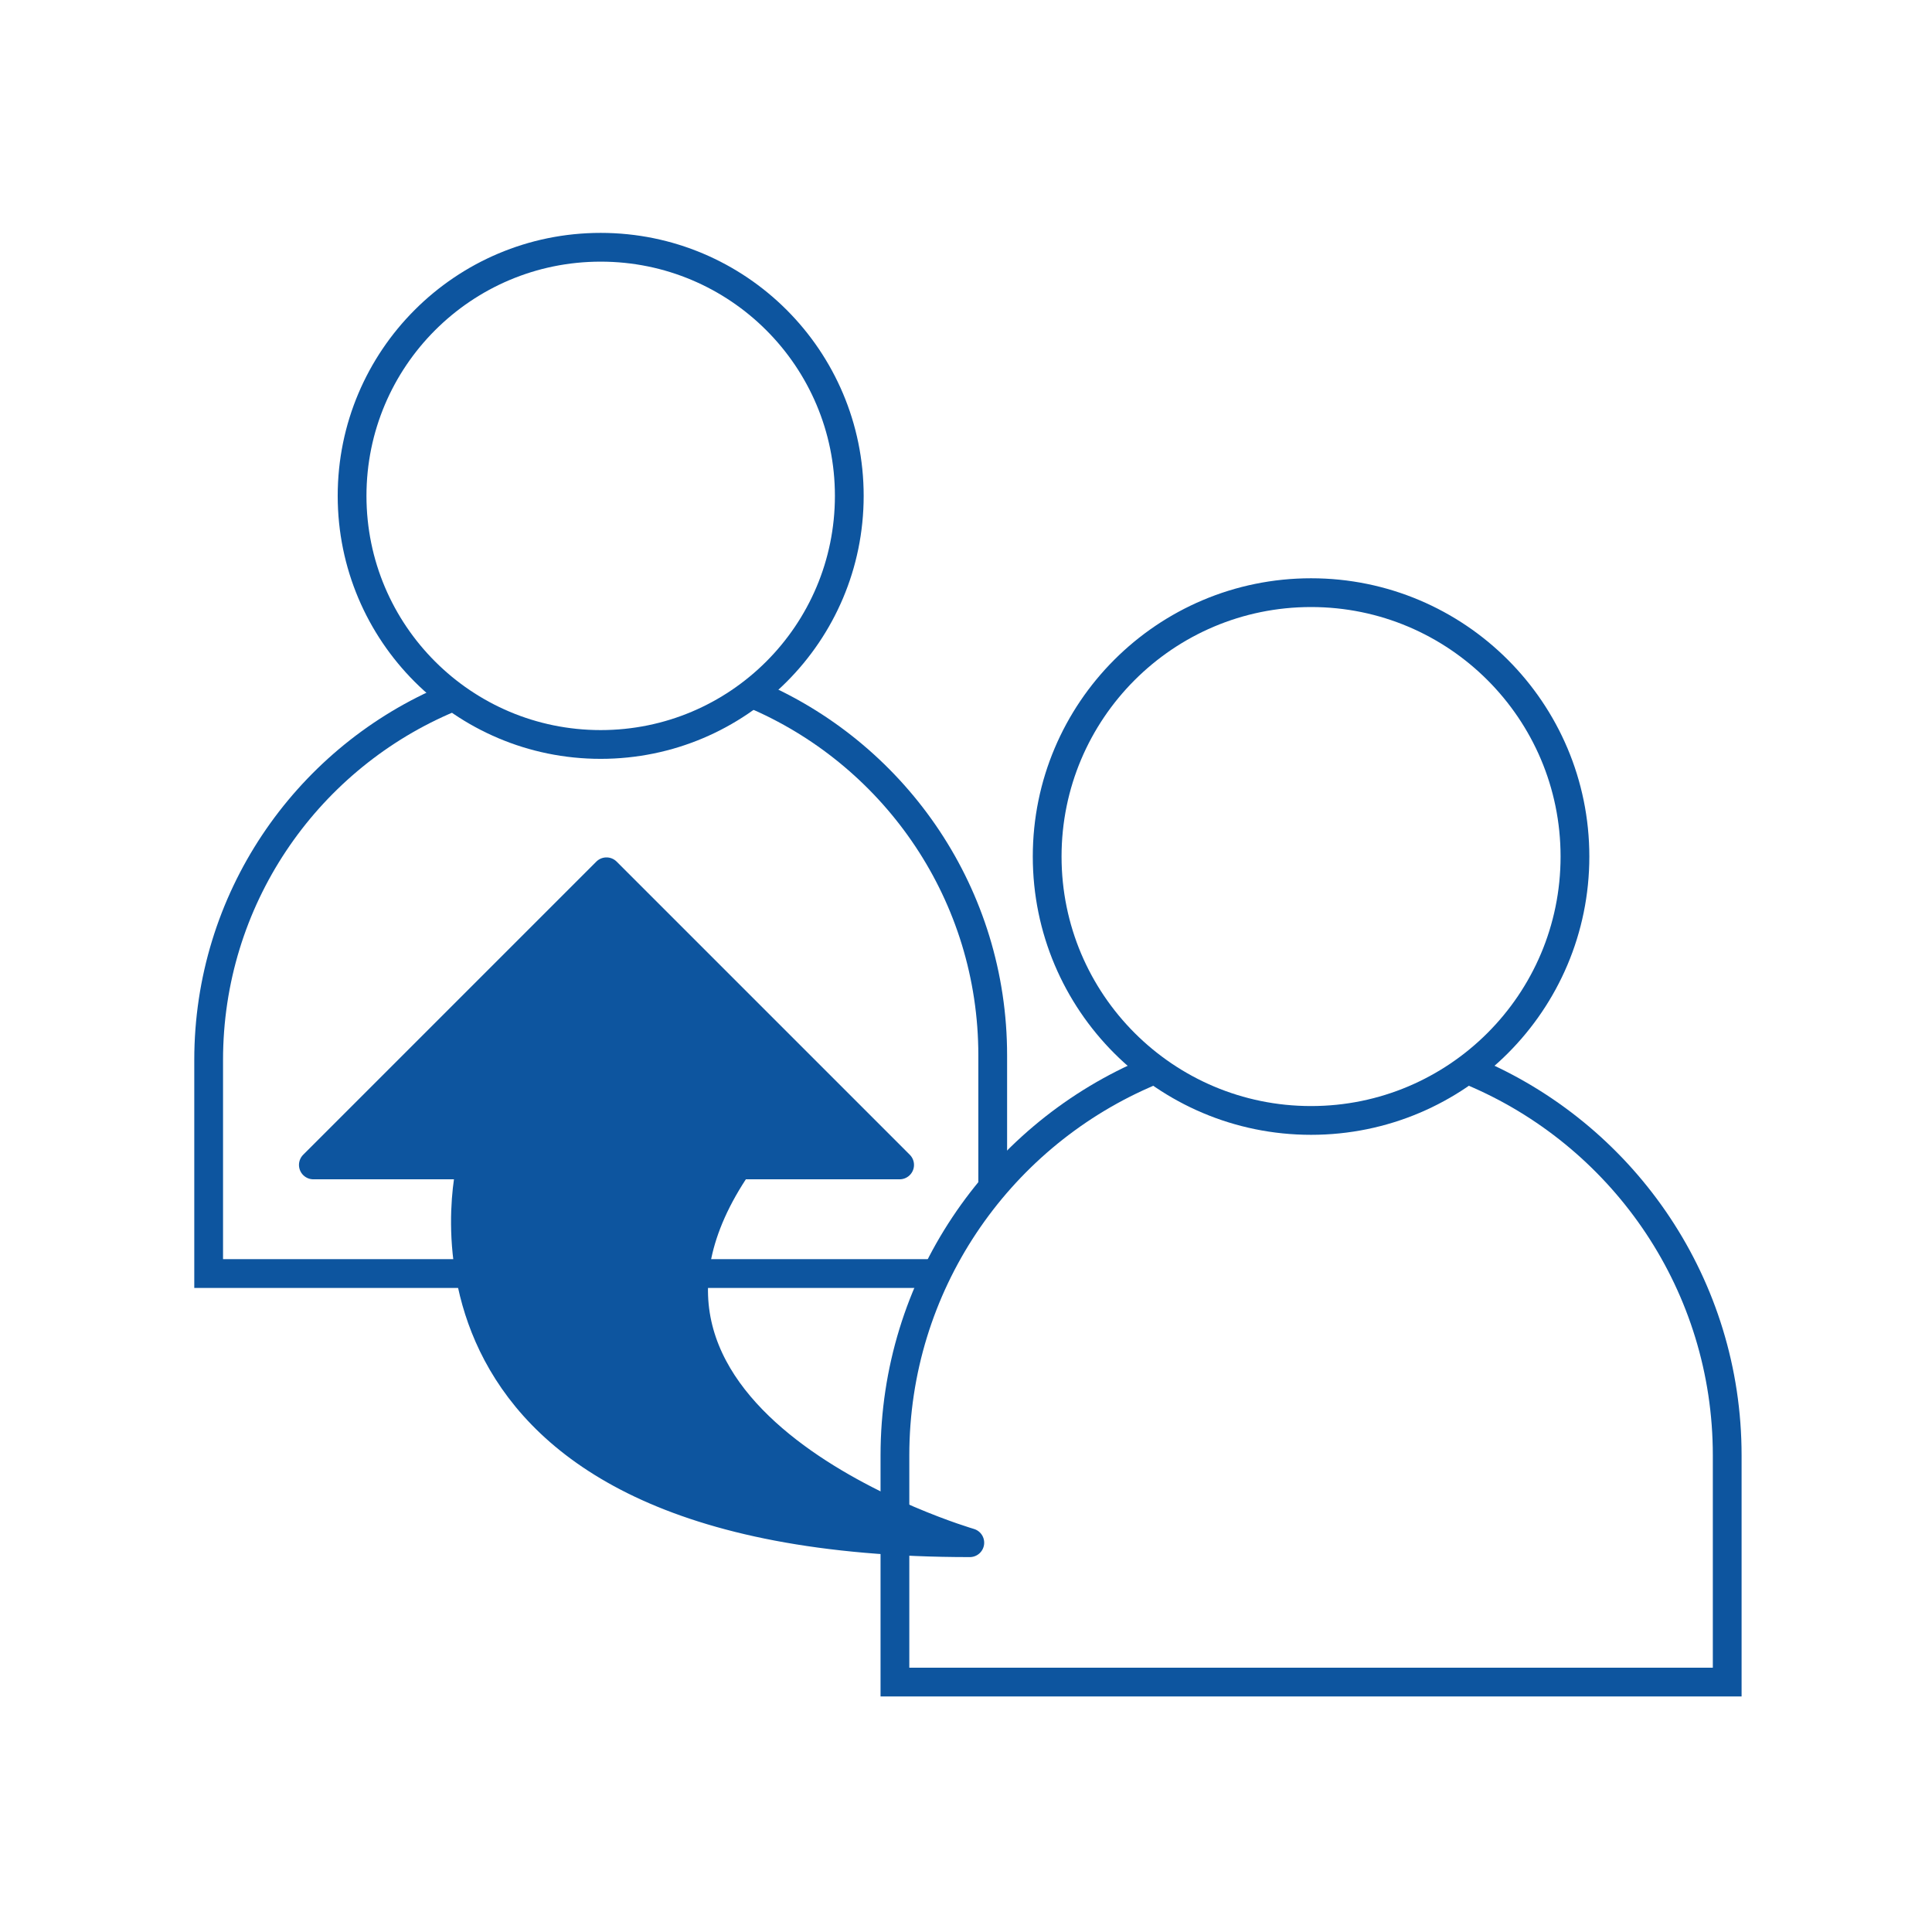 <svg width="500" height="500" viewBox="0 0 500 500" fill="none" xmlns="http://www.w3.org/2000/svg">
<path d="M339.303 289.969C377.021 289.969 407.598 259.392 407.598 221.673C407.598 183.955 377.021 153.378 339.303 153.378C301.584 153.378 271.007 183.955 271.007 221.673C271.007 259.392 301.584 289.969 339.303 289.969Z" stroke="#0d559f" stroke-width="7.444" stroke-miterlimit="10" stroke-linecap="square"></path>
<path d="M382.885 278.133C420.65 294.869 447 332.683 447 376.65V435.318H231.606V376.65C231.606 332.596 258.055 294.732 295.931 278.046" stroke="#0d559f" stroke-width="7.444" stroke-miterlimit="10" stroke-linecap="square"></path>
<path d="M155.457 192.668C190.99 192.668 219.795 163.862 219.795 128.33C219.795 92.797 190.99 63.992 155.457 63.992C119.924 63.992 91.119 92.797 91.119 128.33C91.119 163.862 119.924 192.668 155.457 192.668Z" stroke="#0d559f" stroke-width="7.444" stroke-miterlimit="10" stroke-linecap="square"></path>
<path d="M240.414 329.593H54V274.324C54 232.826 78.911 197.146 114.604 181.427" stroke="#0d559f" stroke-width="7.444" stroke-miterlimit="10" stroke-linecap="square"></path>
<path d="M196.509 180.299C232.089 196.067 256.914 231.685 256.914 273.108V304" stroke="#0d559f" stroke-width="7.444" stroke-miterlimit="10" stroke-linecap="square"></path>
<path d="M191.037 301.481H232.821L156.958 225.618L81.095 301.481H121.948C121.948 301.481 96.975 399.254 250.984 399.254C250.984 399.254 145.147 368.524 191.037 301.481Z" fill="#0d559f" stroke="#0d559f" stroke-width="7.444" stroke-linejoin="round"></path>
</svg>